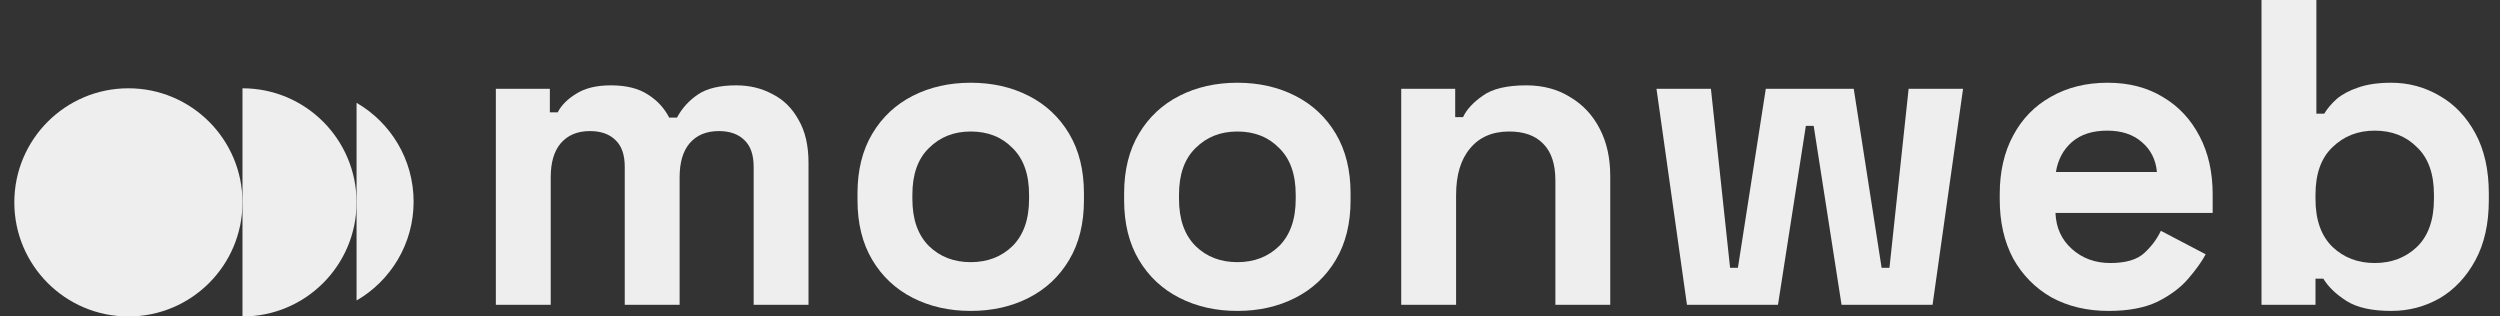 <svg width="158" height="20" viewBox="0 0 158 20" fill="none" xmlns="http://www.w3.org/2000/svg">
<rect x="0" y="0" width="158" height="20" fill="#333333" stroke="none"/>
<path d="M31.338 19.265V5.614H34.751V7.1H35.246C35.485 6.642 35.879 6.247 36.43 5.917C36.98 5.568 37.705 5.394 38.604 5.394C39.576 5.394 40.356 5.587 40.943 5.972C41.53 6.339 41.98 6.825 42.292 7.431H42.787C43.099 6.844 43.539 6.357 44.108 5.972C44.677 5.587 45.484 5.394 46.53 5.394C47.374 5.394 48.135 5.578 48.814 5.945C49.511 6.293 50.062 6.834 50.465 7.568C50.887 8.284 51.098 9.192 51.098 10.293V19.265H47.631V10.54C47.631 9.788 47.438 9.229 47.053 8.862C46.667 8.476 46.126 8.284 45.429 8.284C44.64 8.284 44.026 8.541 43.585 9.054C43.163 9.55 42.952 10.265 42.952 11.201V19.265H39.484V10.54C39.484 9.788 39.292 9.229 38.907 8.862C38.521 8.476 37.98 8.284 37.283 8.284C36.494 8.284 35.879 8.541 35.439 9.054C35.017 9.55 34.806 10.265 34.806 11.201V19.265H31.338Z" fill="#EEEEEE"/>
<path d="M61.35 19.65C59.992 19.65 58.772 19.375 57.689 18.824C56.607 18.274 55.754 17.476 55.13 16.43C54.506 15.384 54.194 14.127 54.194 12.66V12.219C54.194 10.752 54.506 9.495 55.13 8.449C55.754 7.403 56.607 6.605 57.689 6.055C58.772 5.504 59.992 5.229 61.35 5.229C62.707 5.229 63.928 5.504 65.01 6.055C66.093 6.605 66.945 7.403 67.569 8.449C68.193 9.495 68.505 10.752 68.505 12.219V12.66C68.505 14.127 68.193 15.384 67.569 16.43C66.945 17.476 66.093 18.274 65.01 18.824C63.928 19.375 62.707 19.65 61.35 19.65ZM61.35 16.568C62.414 16.568 63.294 16.228 63.992 15.549C64.689 14.852 65.037 13.861 65.037 12.577V12.302C65.037 11.018 64.689 10.036 63.992 9.357C63.313 8.66 62.432 8.311 61.35 8.311C60.285 8.311 59.405 8.66 58.708 9.357C58.01 10.036 57.662 11.018 57.662 12.302V12.577C57.662 13.861 58.01 14.852 58.708 15.549C59.405 16.228 60.285 16.568 61.35 16.568Z" fill="#EEEEEE"/>
<path d="M78.201 19.65C76.843 19.65 75.623 19.375 74.541 18.824C73.458 18.274 72.605 17.476 71.981 16.43C71.357 15.384 71.045 14.127 71.045 12.66V12.219C71.045 10.752 71.357 9.495 71.981 8.449C72.605 7.403 73.458 6.605 74.541 6.055C75.623 5.504 76.843 5.229 78.201 5.229C79.559 5.229 80.778 5.504 81.861 6.055C82.943 6.605 83.797 7.403 84.421 8.449C85.044 9.495 85.356 10.752 85.356 12.219V12.66C85.356 14.127 85.044 15.384 84.421 16.43C83.797 17.476 82.943 18.274 81.861 18.824C80.778 19.375 79.559 19.65 78.201 19.65ZM78.201 16.568C79.265 16.568 80.146 16.228 80.843 15.549C81.54 14.852 81.889 13.861 81.889 12.577V12.302C81.889 11.018 81.54 10.036 80.843 9.357C80.164 8.66 79.283 8.311 78.201 8.311C77.137 8.311 76.256 8.66 75.559 9.357C74.862 10.036 74.513 11.018 74.513 12.302V12.577C74.513 13.861 74.862 14.852 75.559 15.549C76.256 16.228 77.137 16.568 78.201 16.568Z" fill="#EEEEEE"/>
<path d="M88.557 19.265V5.614H91.969V7.403H92.465C92.685 6.926 93.098 6.477 93.703 6.055C94.309 5.614 95.226 5.394 96.456 5.394C97.52 5.394 98.446 5.642 99.235 6.137C100.042 6.614 100.666 7.284 101.107 8.146C101.547 8.99 101.767 9.981 101.767 11.118V19.265H98.3V11.394C98.3 10.366 98.043 9.596 97.529 9.082C97.033 8.568 96.318 8.311 95.382 8.311C94.318 8.311 93.492 8.669 92.905 9.385C92.318 10.082 92.025 11.063 92.025 12.329V19.265H88.557Z" fill="#EEEEEE"/>
<path d="M106.616 19.265L104.69 5.614H108.13L109.341 16.925H109.836L111.598 5.614H117.157L118.918 16.925H119.414L120.625 5.614H124.065L122.138 19.265H116.386L114.625 7.954H114.13L112.368 19.265H106.616Z" fill="#EEEEEE"/>
<path d="M133.263 19.65C131.905 19.65 130.704 19.366 129.658 18.797C128.631 18.21 127.823 17.393 127.236 16.347C126.667 15.283 126.383 14.036 126.383 12.605V12.274C126.383 10.843 126.667 9.605 127.236 8.559C127.805 7.495 128.603 6.678 129.63 6.11C130.658 5.523 131.85 5.229 133.208 5.229C134.547 5.229 135.712 5.532 136.703 6.137C137.694 6.724 138.464 7.55 139.015 8.614C139.565 9.66 139.84 10.88 139.84 12.274V13.458H129.906C129.942 14.393 130.291 15.155 130.951 15.742C131.612 16.329 132.419 16.623 133.373 16.623C134.345 16.623 135.061 16.412 135.52 15.99C135.978 15.568 136.327 15.1 136.566 14.586L139.4 16.072C139.143 16.549 138.767 17.072 138.272 17.641C137.795 18.191 137.153 18.668 136.345 19.072C135.538 19.457 134.511 19.65 133.263 19.65ZM129.933 10.871H136.318C136.245 10.082 135.923 9.449 135.355 8.972C134.804 8.495 134.08 8.256 133.18 8.256C132.245 8.256 131.502 8.495 130.951 8.972C130.401 9.449 130.062 10.082 129.933 10.871Z" fill="#EEEEEE"/>
<path d="M151.128 19.65C149.899 19.65 148.954 19.439 148.294 19.017C147.633 18.595 147.147 18.127 146.835 17.613H146.339V19.265H142.927V0H146.395V7.183H146.89C147.092 6.853 147.358 6.541 147.688 6.247C148.037 5.954 148.486 5.715 149.037 5.532C149.605 5.33 150.302 5.229 151.128 5.229C152.229 5.229 153.247 5.504 154.183 6.055C155.119 6.587 155.871 7.376 156.439 8.421C157.008 9.467 157.293 10.733 157.293 12.219V12.66C157.293 14.146 157.008 15.412 156.439 16.457C155.871 17.503 155.119 18.301 154.183 18.852C153.247 19.384 152.229 19.65 151.128 19.65ZM150.082 16.623C151.146 16.623 152.036 16.283 152.752 15.604C153.468 14.907 153.825 13.898 153.825 12.577V12.302C153.825 10.981 153.468 9.981 152.752 9.302C152.055 8.605 151.165 8.256 150.082 8.256C149.018 8.256 148.128 8.605 147.413 9.302C146.698 9.981 146.339 10.981 146.339 12.302V12.577C146.339 13.898 146.698 14.907 147.413 15.604C148.128 16.283 149.018 16.623 150.082 16.623Z" fill="#EEEEEE"/>
<path d="M0.905 12.79C0.905 8.808 4.133 5.58 8.115 5.58C12.097 5.58 15.325 8.808 15.325 12.79C15.325 16.772 12.097 20 8.115 20C4.133 20 0.905 16.772 0.905 12.79Z" fill="#EEEEEE"/>
<path d="M15.325 20C19.307 20 22.535 16.772 22.535 12.79C22.535 8.808 19.307 5.58 15.325 5.58V20Z" fill="#EEEEEE"/>
<path d="M22.535 18.991C24.691 17.744 26.14 15.414 26.14 12.745C26.14 10.076 24.691 7.746 22.535 6.499V18.991Z" fill="#EEEEEE"/>
</svg>

